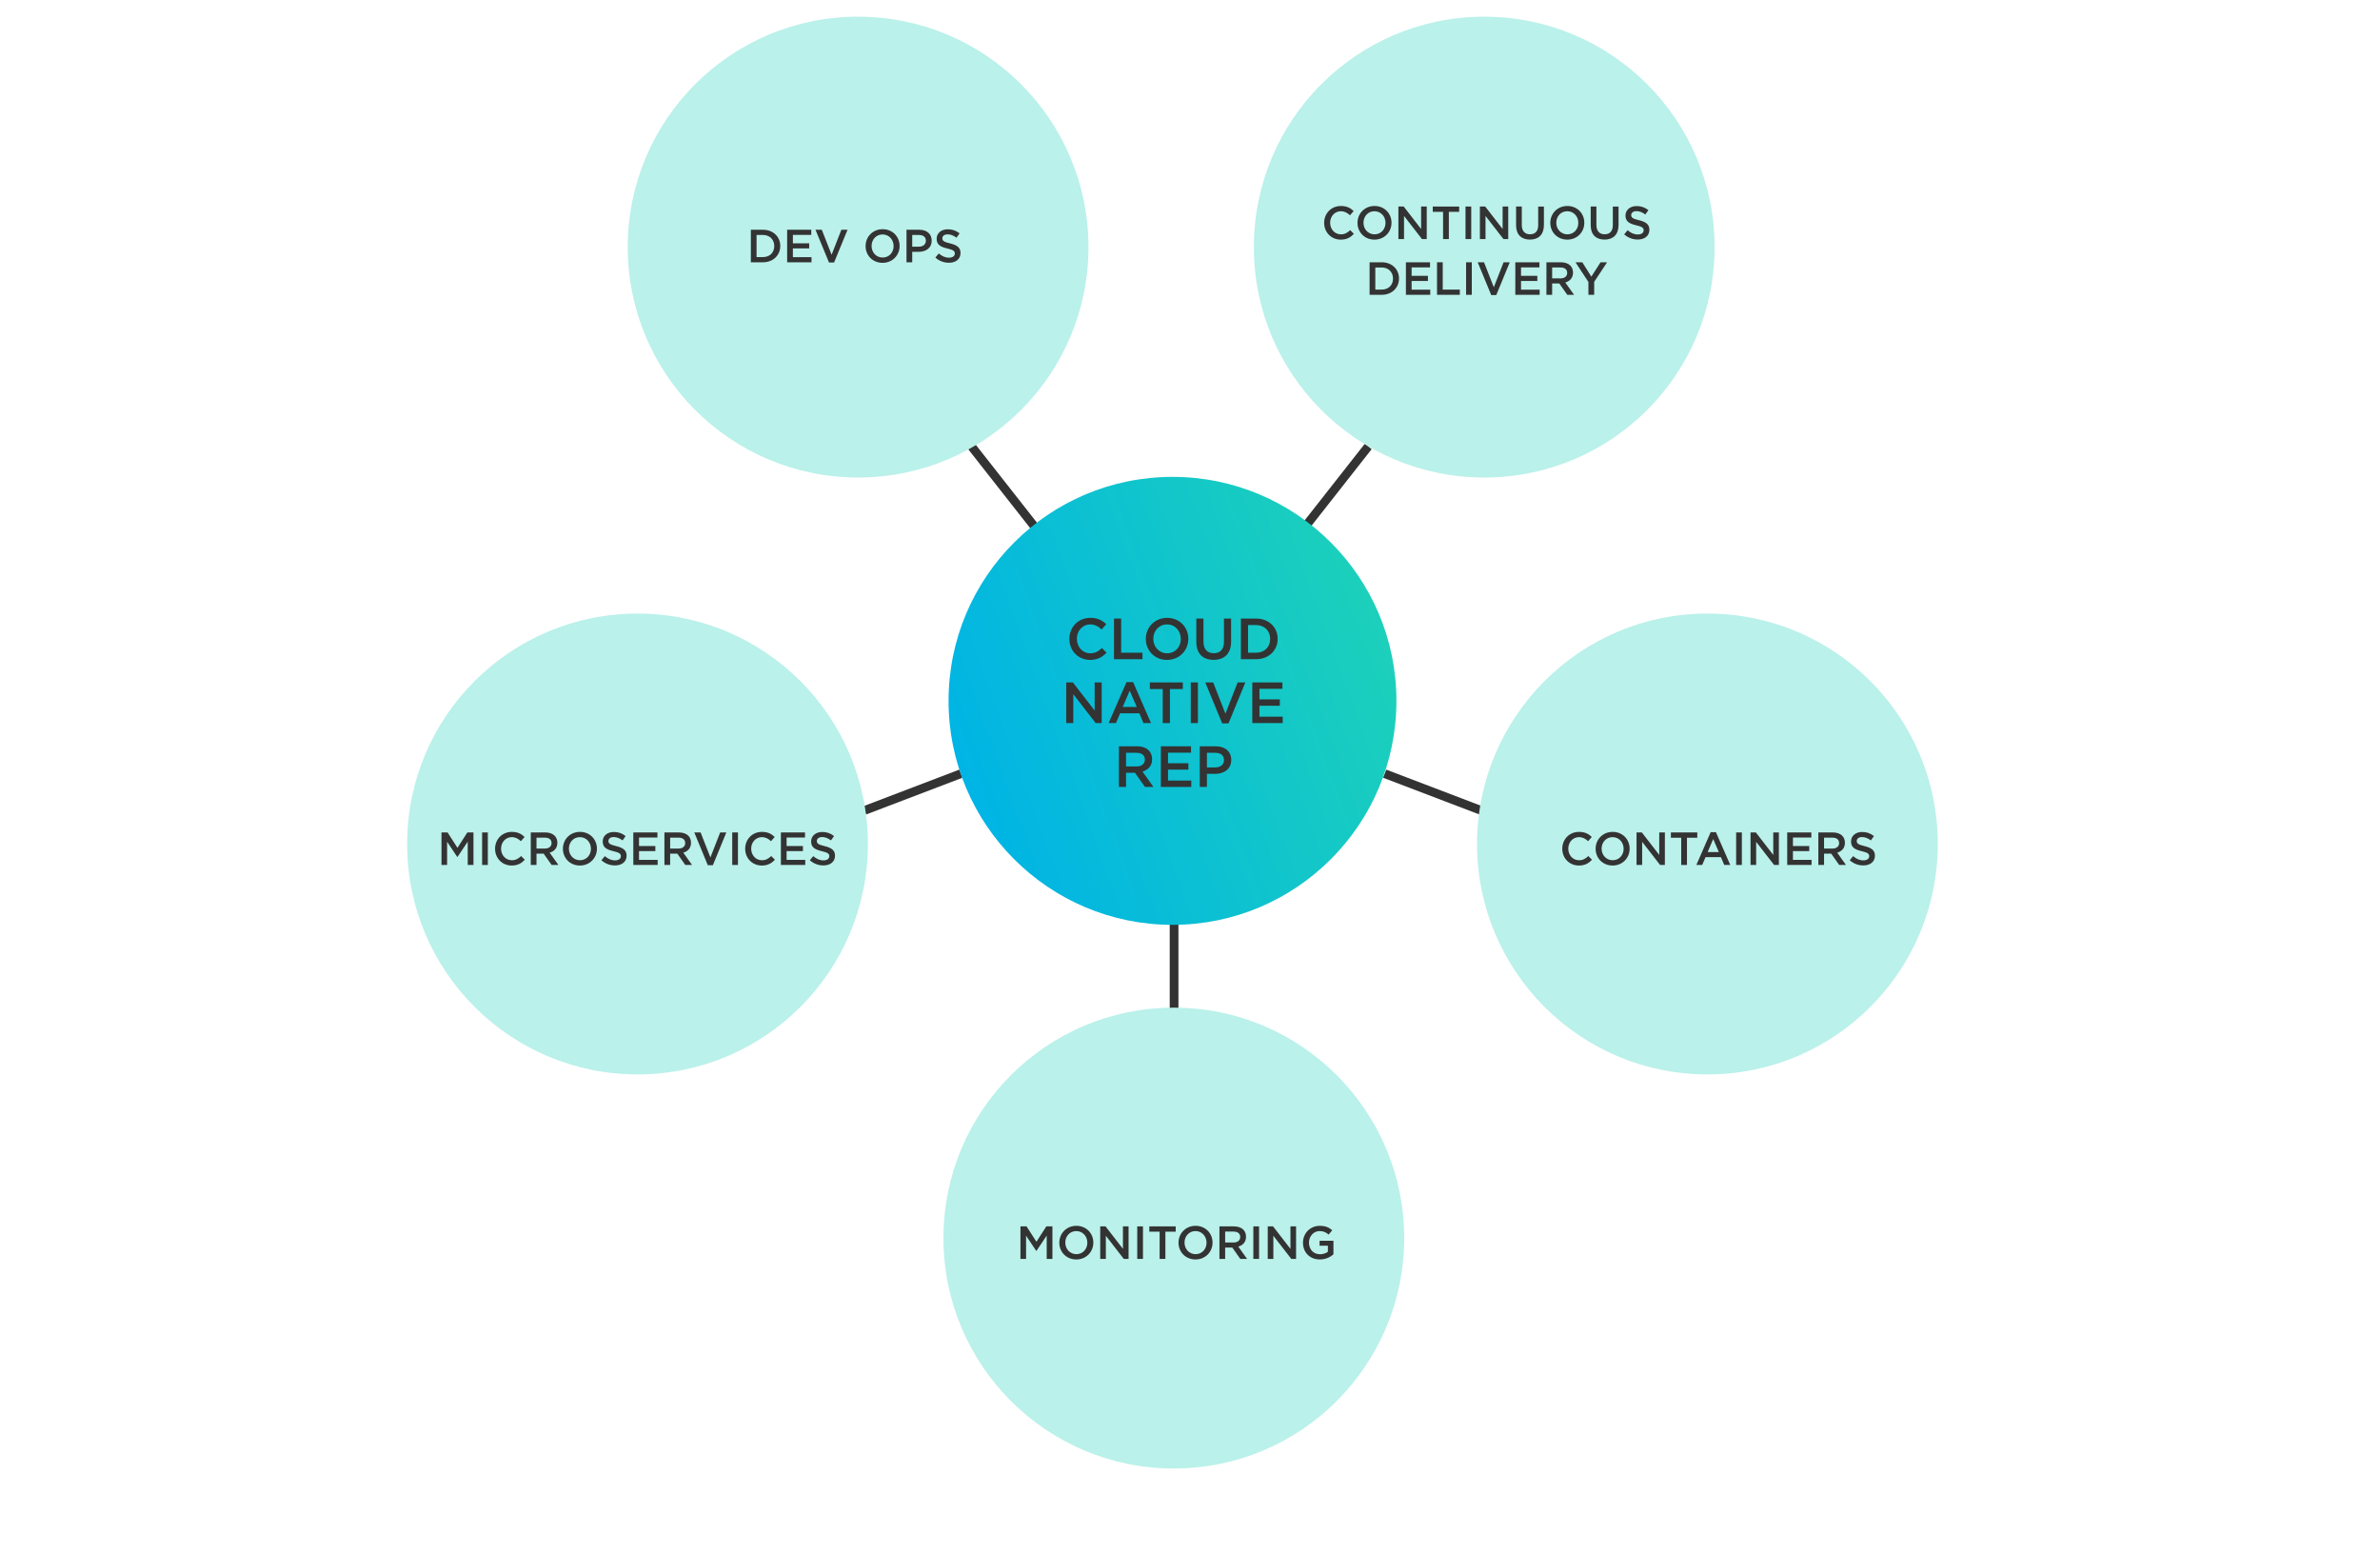 <?xml version="1.0" encoding="utf-8"?>
<!-- Generator: Adobe Illustrator 26.2.1, SVG Export Plug-In . SVG Version: 6.00 Build 0)  -->
<svg version="1.1" xmlns="http://www.w3.org/2000/svg" xmlns:xlink="http://www.w3.org/1999/xlink" x="0px" y="0px" width="820px"
	 height="535.63px" viewBox="0 0 820 535.63" style="enable-background:new 0 0 820 535.63;" xml:space="preserve">
<style type="text/css">
	.st0{fill:none;stroke:#333333;stroke-width:3;stroke-miterlimit:10;}
	.st1{fill:#BAF1EA;}
	.st2{fill:#333333;}
	.st3{fill:url(#SVGID_1_);}
</style>
<g id="MAIN_GRAPHICS">
</g>
<g id="Layer_2_copy">
	<line class="st0" x1="404.513" y1="349.312" x2="404.513" y2="317.388"/>
	<line class="st0" x1="334.737" y1="153.778" x2="356.685" y2="181.712"/>
	<line class="st0" x1="477.079" y1="266.5" x2="510.273" y2="279.156"/>
	<line class="st0" x1="331.055" y1="266.5" x2="297.862" y2="279.156"/>
	<line class="st0" x1="471.412" y1="153.778" x2="449.464" y2="181.712"/>
	<circle class="st1" cx="295.651" cy="85.116" r="79.369"/>
	<circle class="st1" cx="511.372" cy="85.116" r="79.369"/>
	<circle class="st1" cx="219.641" cy="290.718" r="79.369"/>
	<circle class="st1" cx="588.269" cy="290.718" r="79.369"/>
	<circle class="st1" cx="404.426" cy="426.462" r="79.369"/>
	<g>
		<path class="st2" d="M258.696,79.14h4.178c3.521,0,5.954,2.417,5.954,5.57v0.032c0,3.153-2.433,5.602-5.954,5.602h-4.178V79.14z
			 M260.665,80.933v7.619h2.209c2.354,0,3.89-1.584,3.89-3.777v-0.032c0-2.193-1.536-3.81-3.89-3.81H260.665z"/>
		<path class="st2" d="M271.208,79.14h8.308V80.9h-6.339v2.913h5.618v1.761h-5.618v3.009h6.419v1.761h-8.388V79.14z"/>
		<path class="st2" d="M280.967,79.14h2.177l3.377,8.611l3.361-8.611h2.129l-4.642,11.285h-1.745L280.967,79.14z"/>
		<path class="st2" d="M298.231,84.774v-0.032c0-3.153,2.433-5.794,5.874-5.794s5.843,2.609,5.843,5.762v0.032
			c0,3.153-2.433,5.794-5.874,5.794S298.231,87.927,298.231,84.774z M307.883,84.774v-0.032c0-2.177-1.585-3.986-3.81-3.986
			c-2.226,0-3.778,1.777-3.778,3.954v0.032c0,2.177,1.585,3.969,3.81,3.969C306.331,88.711,307.883,86.951,307.883,84.774z"/>
		<path class="st2" d="M312.327,79.14h4.418c2.625,0,4.258,1.489,4.258,3.746v0.032c0,2.513-2.017,3.825-4.482,3.825h-2.225v3.602
			h-1.969V79.14z M316.584,84.966c1.488,0,2.417-0.833,2.417-2.001v-0.032c0-1.312-0.944-2-2.417-2h-2.289v4.034H316.584z"/>
		<path class="st2" d="M322.263,88.711l1.185-1.408c1.072,0.928,2.16,1.457,3.537,1.457c1.217,0,1.984-0.576,1.984-1.409v-0.032
			c0-0.8-0.447-1.232-2.528-1.712c-2.385-0.576-3.729-1.281-3.729-3.346v-0.032c0-1.921,1.601-3.25,3.825-3.25
			c1.633,0,2.93,0.497,4.065,1.409l-1.056,1.489c-1.009-0.752-2.018-1.153-3.042-1.153c-1.152,0-1.824,0.592-1.824,1.329v0.032
			c0,0.864,0.512,1.249,2.673,1.761c2.369,0.576,3.586,1.424,3.586,3.281v0.032c0,2.097-1.649,3.345-4.002,3.345
			C325.224,90.504,323.608,89.912,322.263,88.711z"/>
	</g>
	<g>
		<path class="st2" d="M152.108,286.737h2.097l3.41,5.298l3.409-5.298h2.097v11.205h-1.969v-8.035l-3.537,5.282h-0.064l-3.506-5.25
			v8.003h-1.937V286.737z"/>
		<path class="st2" d="M166.108,286.737h1.969v11.205h-1.969V286.737z"/>
		<path class="st2" d="M170.571,292.372v-0.032c0-3.186,2.385-5.794,5.778-5.794c2.064,0,3.313,0.72,4.386,1.745l-1.265,1.457
			c-0.896-0.833-1.856-1.393-3.137-1.393c-2.129,0-3.698,1.761-3.698,3.954v0.032c0,2.193,1.553,3.969,3.698,3.969
			c1.376,0,2.257-0.544,3.217-1.44l1.265,1.28c-1.168,1.217-2.449,1.985-4.546,1.985
			C173.003,298.134,170.571,295.589,170.571,292.372z"/>
		<path class="st2" d="M182.875,286.737h4.994c1.408,0,2.513,0.416,3.233,1.121c0.592,0.608,0.929,1.44,0.929,2.417v0.032
			c0,1.841-1.104,2.945-2.657,3.394l3.025,4.242h-2.337l-2.754-3.906h-2.465v3.906h-1.969V286.737z M187.725,292.292
			c1.408,0,2.305-0.736,2.305-1.873v-0.032c0-1.2-0.864-1.856-2.321-1.856h-2.865v3.761H187.725z"/>
		<path class="st2" d="M193.946,292.372v-0.032c0-3.153,2.433-5.794,5.874-5.794s5.843,2.609,5.843,5.762v0.032
			c0,3.153-2.433,5.794-5.874,5.794S193.946,295.525,193.946,292.372z M203.598,292.372v-0.032c0-2.177-1.585-3.986-3.81-3.986
			c-2.226,0-3.778,1.777-3.778,3.954v0.032c0,2.177,1.585,3.969,3.81,3.969C202.045,296.309,203.598,294.548,203.598,292.372z"/>
		<path class="st2" d="M207.209,296.309l1.185-1.408c1.072,0.928,2.16,1.457,3.537,1.457c1.217,0,1.984-0.576,1.984-1.409v-0.032
			c0-0.8-0.447-1.232-2.528-1.712c-2.385-0.576-3.729-1.281-3.729-3.346v-0.032c0-1.921,1.601-3.25,3.825-3.25
			c1.633,0,2.93,0.497,4.065,1.409l-1.056,1.489c-1.009-0.752-2.018-1.153-3.042-1.153c-1.152,0-1.824,0.592-1.824,1.329v0.032
			c0,0.864,0.512,1.249,2.673,1.761c2.369,0.576,3.586,1.424,3.586,3.281v0.032c0,2.097-1.649,3.345-4.002,3.345
			C210.17,298.102,208.554,297.51,207.209,296.309z"/>
		<path class="st2" d="M218.202,286.737h8.308v1.761h-6.339v2.913h5.618v1.761h-5.618v3.009h6.419v1.761h-8.388V286.737z"/>
		<path class="st2" d="M228.921,286.737h4.994c1.408,0,2.513,0.416,3.233,1.121c0.592,0.608,0.929,1.44,0.929,2.417v0.032
			c0,1.841-1.104,2.945-2.657,3.394l3.025,4.242h-2.337l-2.754-3.906h-2.465v3.906h-1.969V286.737z M233.772,292.292
			c1.408,0,2.305-0.736,2.305-1.873v-0.032c0-1.2-0.864-1.856-2.321-1.856h-2.865v3.761H233.772z"/>
		<path class="st2" d="M239.209,286.737h2.177l3.377,8.611l3.361-8.611h2.129l-4.642,11.285h-1.745L239.209,286.737z"/>
		<path class="st2" d="M252.282,286.737h1.969v11.205h-1.969V286.737z"/>
		<path class="st2" d="M256.746,292.372v-0.032c0-3.186,2.385-5.794,5.778-5.794c2.064,0,3.313,0.72,4.386,1.745l-1.265,1.457
			c-0.896-0.833-1.856-1.393-3.137-1.393c-2.129,0-3.698,1.761-3.698,3.954v0.032c0,2.193,1.553,3.969,3.698,3.969
			c1.376,0,2.257-0.544,3.217-1.44l1.265,1.28c-1.168,1.217-2.449,1.985-4.546,1.985
			C259.178,298.134,256.746,295.589,256.746,292.372z"/>
		<path class="st2" d="M269.049,286.737h8.308v1.761h-6.339v2.913h5.618v1.761h-5.618v3.009h6.419v1.761h-8.388V286.737z"/>
		<path class="st2" d="M279.017,296.309l1.185-1.408c1.072,0.928,2.16,1.457,3.537,1.457c1.217,0,1.984-0.576,1.984-1.409v-0.032
			c0-0.8-0.447-1.232-2.528-1.712c-2.385-0.576-3.729-1.281-3.729-3.346v-0.032c0-1.921,1.601-3.25,3.825-3.25
			c1.633,0,2.93,0.497,4.065,1.409l-1.056,1.489c-1.009-0.752-2.018-1.153-3.042-1.153c-1.152,0-1.824,0.592-1.824,1.329v0.032
			c0,0.864,0.512,1.249,2.673,1.761c2.369,0.576,3.586,1.424,3.586,3.281v0.032c0,2.097-1.649,3.345-4.002,3.345
			C281.978,298.102,280.362,297.51,279.017,296.309z"/>
	</g>
	<g>
		<path class="st2" d="M351.584,422.43h2.097l3.41,5.299l3.409-5.299h2.097v11.205h-1.969V425.6l-3.537,5.282h-0.064l-3.506-5.251
			v8.004h-1.937V422.43z"/>
		<path class="st2" d="M364.976,428.064v-0.032c0-3.153,2.433-5.794,5.874-5.794s5.843,2.608,5.843,5.762v0.032
			c0,3.153-2.433,5.794-5.874,5.794S364.976,431.218,364.976,428.064z M374.628,428.064v-0.032c0-2.177-1.585-3.985-3.81-3.985
			c-2.226,0-3.778,1.776-3.778,3.953v0.032c0,2.177,1.585,3.97,3.81,3.97C373.076,432.002,374.628,430.241,374.628,428.064z"/>
		<path class="st2" d="M379.072,422.43h1.825l6.002,7.747v-7.747h1.937v11.205h-1.648l-6.179-7.972v7.972h-1.937V422.43z"/>
		<path class="st2" d="M391.824,422.43h1.969v11.205h-1.969V422.43z"/>
		<path class="st2" d="M399.537,424.255h-3.553v-1.825h9.092v1.825h-3.554v9.38h-1.985V424.255z"/>
		<path class="st2" d="M406.047,428.064v-0.032c0-3.153,2.433-5.794,5.875-5.794c3.441,0,5.843,2.608,5.843,5.762v0.032
			c0,3.153-2.433,5.794-5.874,5.794C408.449,433.826,406.047,431.218,406.047,428.064z M415.7,428.064v-0.032
			c0-2.177-1.585-3.985-3.81-3.985c-2.226,0-3.779,1.776-3.779,3.953v0.032c0,2.177,1.585,3.97,3.81,3.97
			C414.147,432.002,415.7,430.241,415.7,428.064z"/>
		<path class="st2" d="M420.144,422.43h4.994c1.408,0,2.513,0.416,3.233,1.121c0.592,0.608,0.929,1.44,0.929,2.417v0.031
			c0,1.841-1.104,2.945-2.657,3.394l3.025,4.242h-2.337l-2.754-3.906h-2.465v3.906h-1.969V422.43z M424.994,427.984
			c1.408,0,2.305-0.736,2.305-1.873v-0.032c0-1.2-0.864-1.856-2.321-1.856h-2.865v3.762H424.994z"/>
		<path class="st2" d="M431.824,422.43h1.969v11.205h-1.969V422.43z"/>
		<path class="st2" d="M436.784,422.43h1.825l6.002,7.747v-7.747h1.937v11.205h-1.648l-6.179-7.972v7.972h-1.937V422.43z"/>
		<path class="st2" d="M448.927,428.064v-0.032c0-3.138,2.401-5.794,5.778-5.794c1.953,0,3.153,0.544,4.306,1.521l-1.248,1.488
			c-0.864-0.736-1.713-1.2-3.138-1.2c-2.064,0-3.634,1.809-3.634,3.953v0.032c0,2.305,1.521,4.002,3.81,4.002
			c1.057,0,2.018-0.337,2.705-0.849v-2.097h-2.865v-1.713h4.771v4.706c-1.104,0.944-2.689,1.744-4.674,1.744
			C451.231,433.826,448.927,431.33,448.927,428.064z"/>
	</g>
	<g>
		<path class="st2" d="M456.221,76.777v-0.032c0-3.186,2.385-5.794,5.778-5.794c2.064,0,3.313,0.72,4.386,1.745l-1.265,1.457
			c-0.896-0.833-1.856-1.393-3.137-1.393c-2.129,0-3.698,1.761-3.698,3.954v0.032c0,2.193,1.553,3.969,3.698,3.969
			c1.376,0,2.257-0.544,3.217-1.44l1.265,1.28c-1.168,1.217-2.449,1.985-4.546,1.985C458.653,82.54,456.221,79.995,456.221,76.777z"
			/>
		<path class="st2" d="M467.709,76.777v-0.032c0-3.153,2.433-5.794,5.874-5.794s5.843,2.609,5.843,5.762v0.032
			c0,3.153-2.433,5.794-5.874,5.794S467.709,79.931,467.709,76.777z M477.361,76.777v-0.032c0-2.177-1.585-3.986-3.81-3.986
			c-2.226,0-3.778,1.777-3.778,3.954v0.032c0,2.177,1.585,3.969,3.81,3.969C475.809,80.715,477.361,78.954,477.361,76.777z"/>
		<path class="st2" d="M481.805,71.143h1.825l6.002,7.747v-7.747h1.937v11.205h-1.648l-6.179-7.971v7.971h-1.937V71.143z"/>
		<path class="st2" d="M497.196,72.968h-3.553v-1.825h9.092v1.825h-3.554v9.38h-1.985V72.968z"/>
		<path class="st2" d="M504.925,71.143h1.969v11.205h-1.969V71.143z"/>
		<path class="st2" d="M509.883,71.143h1.825l6.002,7.747v-7.747h1.937v11.205h-1.648l-6.179-7.971v7.971h-1.937V71.143z"/>
		<path class="st2" d="M522.348,77.594v-6.451h1.969v6.371c0,2.081,1.072,3.186,2.833,3.186c1.745,0,2.817-1.041,2.817-3.105v-6.451
			h1.969v6.354c0,3.346-1.889,5.026-4.818,5.026C524.204,82.524,522.348,80.843,522.348,77.594z"/>
		<path class="st2" d="M534.139,76.777v-0.032c0-3.153,2.433-5.794,5.874-5.794s5.843,2.609,5.843,5.762v0.032
			c0,3.153-2.433,5.794-5.874,5.794S534.139,79.931,534.139,76.777z M543.791,76.777v-0.032c0-2.177-1.585-3.986-3.81-3.986
			c-2.226,0-3.778,1.777-3.778,3.954v0.032c0,2.177,1.585,3.969,3.81,3.969C542.238,80.715,543.791,78.954,543.791,76.777z"/>
		<path class="st2" d="M548.059,77.594v-6.451h1.969v6.371c0,2.081,1.072,3.186,2.833,3.186c1.745,0,2.817-1.041,2.817-3.105v-6.451
			h1.969v6.354c0,3.346-1.889,5.026-4.818,5.026C549.915,82.524,548.059,80.843,548.059,77.594z"/>
		<path class="st2" d="M559.594,80.715l1.185-1.408c1.072,0.928,2.16,1.457,3.537,1.457c1.217,0,1.984-0.576,1.984-1.409v-0.032
			c0-0.8-0.447-1.232-2.528-1.712c-2.385-0.576-3.729-1.281-3.729-3.346v-0.032c0-1.921,1.601-3.25,3.825-3.25
			c1.633,0,2.93,0.497,4.065,1.409l-1.056,1.489c-1.009-0.752-2.018-1.153-3.042-1.153c-1.152,0-1.824,0.592-1.824,1.329v0.032
			c0,0.864,0.512,1.249,2.673,1.761c2.369,0.576,3.586,1.424,3.586,3.281v0.032c0,2.097-1.649,3.345-4.002,3.345
			C562.555,82.508,560.938,81.916,559.594,80.715z"/>
		<path class="st2" d="M471.877,90.343h4.178c3.521,0,5.954,2.417,5.954,5.57v0.032c0,3.153-2.433,5.602-5.954,5.602h-4.178V90.343z
			 M473.846,92.136v7.619h2.209c2.354,0,3.89-1.584,3.89-3.777v-0.032c0-2.193-1.536-3.81-3.89-3.81H473.846z"/>
		<path class="st2" d="M484.389,90.343h8.308v1.761h-6.339v2.913h5.618v1.761h-5.618v3.009h6.419v1.761h-8.388V90.343z"/>
		<path class="st2" d="M495.108,90.343h1.969v9.412h5.891v1.793h-7.859V90.343z"/>
		<path class="st2" d="M505.124,90.343h1.969v11.205h-1.969V90.343z"/>
		<path class="st2" d="M509.124,90.343h2.177l3.377,8.611l3.361-8.611h2.129l-4.642,11.285h-1.745L509.124,90.343z"/>
		<path class="st2" d="M522.084,90.343h8.308v1.761h-6.339v2.913h5.618v1.761h-5.618v3.009h6.419v1.761h-8.388V90.343z"/>
		<path class="st2" d="M532.804,90.343h4.994c1.408,0,2.513,0.416,3.233,1.121c0.592,0.608,0.929,1.44,0.929,2.417v0.032
			c0,1.841-1.104,2.945-2.657,3.394l3.025,4.242h-2.337l-2.754-3.906h-2.465v3.906h-1.969V90.343z M537.654,95.897
			c1.408,0,2.305-0.736,2.305-1.873v-0.032c0-1.2-0.864-1.856-2.321-1.856h-2.865v3.761H537.654z"/>
		<path class="st2" d="M547.269,97.13l-4.45-6.787h2.337l3.121,4.946l3.17-4.946h2.257l-4.45,6.739v4.466h-1.984V97.13z"/>
	</g>
	<g>
		<path class="st2" d="M538.265,292.372v-0.032c0-3.186,2.385-5.794,5.778-5.794c2.064,0,3.313,0.72,4.386,1.745l-1.265,1.457
			c-0.896-0.833-1.856-1.393-3.137-1.393c-2.129,0-3.698,1.761-3.698,3.954v0.032c0,2.193,1.553,3.969,3.698,3.969
			c1.376,0,2.257-0.544,3.217-1.44l1.265,1.28c-1.168,1.217-2.449,1.985-4.546,1.985
			C540.697,298.134,538.265,295.589,538.265,292.372z"/>
		<path class="st2" d="M549.753,292.372v-0.032c0-3.153,2.433-5.794,5.874-5.794s5.843,2.609,5.843,5.762v0.032
			c0,3.153-2.433,5.794-5.874,5.794S549.753,295.525,549.753,292.372z M559.405,292.372v-0.032c0-2.177-1.585-3.986-3.81-3.986
			c-2.226,0-3.778,1.777-3.778,3.954v0.032c0,2.177,1.585,3.969,3.81,3.969C557.853,296.309,559.405,294.548,559.405,292.372z"/>
		<path class="st2" d="M563.849,286.737h1.825l6.002,7.747v-7.747h1.937v11.205h-1.648l-6.179-7.971v7.971h-1.937V286.737z"/>
		<path class="st2" d="M579.24,288.562h-3.553v-1.825h9.092v1.825h-3.554v9.38h-1.985V288.562z"/>
		<path class="st2" d="M589.386,286.657h1.825l4.93,11.285h-2.081l-1.137-2.705h-5.298l-1.152,2.705h-2.017L589.386,286.657z
			 M592.203,293.492l-1.937-4.482l-1.921,4.482H592.203z"/>
		<path class="st2" d="M598.168,286.737h1.969v11.205h-1.969V286.737z"/>
		<path class="st2" d="M603.128,286.737h1.825l6.002,7.747v-7.747h1.937v11.205h-1.648l-6.179-7.971v7.971h-1.937V286.737z"/>
		<path class="st2" d="M615.768,286.737h8.308v1.761h-6.339v2.913h5.618v1.761h-5.618v3.009h6.419v1.761h-8.388V286.737z"/>
		<path class="st2" d="M626.487,286.737h4.994c1.408,0,2.513,0.416,3.233,1.121c0.592,0.608,0.929,1.44,0.929,2.417v0.032
			c0,1.841-1.104,2.945-2.657,3.394l3.025,4.242h-2.337l-2.754-3.906h-2.465v3.906h-1.969V286.737z M631.338,292.292
			c1.408,0,2.305-0.736,2.305-1.873v-0.032c0-1.2-0.864-1.856-2.321-1.856h-2.865v3.761H631.338z"/>
		<path class="st2" d="M637.304,296.309l1.185-1.408c1.072,0.928,2.16,1.457,3.537,1.457c1.217,0,1.984-0.576,1.984-1.409v-0.032
			c0-0.8-0.447-1.232-2.528-1.712c-2.385-0.576-3.729-1.281-3.729-3.346v-0.032c0-1.921,1.601-3.25,3.825-3.25
			c1.633,0,2.93,0.497,4.065,1.409l-1.056,1.489c-1.009-0.752-2.018-1.153-3.042-1.153c-1.152,0-1.824,0.592-1.824,1.329v0.032
			c0,0.864,0.512,1.249,2.673,1.761c2.369,0.576,3.586,1.424,3.586,3.281v0.032c0,2.097-1.649,3.345-4.002,3.345
			C640.265,298.102,638.648,297.51,637.304,296.309z"/>
	</g>
	<g>
		<linearGradient id="SVGID_1_" gradientUnits="userSpaceOnUse" x1="331.449" y1="267.811" x2="476.486" y2="215.022">
			<stop  offset="0" style="stop-color:#00B4E5"/>
			<stop  offset="1" style="stop-color:#1CD0BB"/>
		</linearGradient>
		<circle class="st3" cx="403.967" cy="241.416" r="77.152"/>
	</g>
	<g>
		<path class="st2" d="M368.437,220.105v-0.04c0-3.981,2.98-7.242,7.221-7.242c2.581,0,4.142,0.9,5.481,2.181l-1.58,1.82
			c-1.12-1.04-2.32-1.74-3.921-1.74c-2.66,0-4.621,2.2-4.621,4.941v0.04c0,2.741,1.94,4.961,4.621,4.961
			c1.721,0,2.82-0.68,4.021-1.8l1.581,1.601c-1.461,1.52-3.062,2.48-5.682,2.48C371.477,227.307,368.437,224.126,368.437,220.105z"
			/>
		<path class="st2" d="M383.817,213.063h2.46v11.763h7.361v2.24h-9.821V213.063z"/>
		<path class="st2" d="M394.777,220.105v-0.04c0-3.941,3.04-7.242,7.341-7.242s7.302,3.261,7.302,7.202v0.04
			c0,3.941-3.04,7.242-7.342,7.242C397.777,227.307,394.777,224.046,394.777,220.105z M406.839,220.105v-0.04
			c0-2.721-1.98-4.981-4.762-4.981c-2.78,0-4.721,2.22-4.721,4.941v0.04c0,2.721,1.98,4.961,4.761,4.961
			C404.899,225.026,406.839,222.826,406.839,220.105z"/>
		<path class="st2" d="M412.176,221.125v-8.062h2.461v7.961c0,2.601,1.34,3.981,3.541,3.981c2.18,0,3.521-1.3,3.521-3.881v-8.062
			h2.46v7.941c0,4.181-2.36,6.282-6.021,6.282C414.496,227.287,412.176,225.186,412.176,221.125z"/>
		<path class="st2" d="M427.536,213.063h5.221c4.401,0,7.441,3.021,7.441,6.961v0.04c0,3.941-3.04,7.001-7.441,7.001h-5.221V213.063
			z M429.996,215.304v9.522h2.761c2.94,0,4.861-1.98,4.861-4.721v-0.04c0-2.741-1.921-4.761-4.861-4.761H429.996z"/>
		<path class="st2" d="M367.367,235.063h2.28l7.501,9.682v-9.682h2.421v14.003h-2.061l-7.722-9.962v9.962h-2.42V235.063z"/>
		<path class="st2" d="M388.127,234.963h2.28l6.161,14.103h-2.601l-1.42-3.381h-6.622l-1.439,3.381h-2.521L388.127,234.963z
			 M391.648,243.505l-2.421-5.602l-2.4,5.602H391.648z"/>
		<path class="st2" d="M400.607,237.344h-4.441v-2.28h11.363v2.28h-4.441v11.723h-2.48V237.344z"/>
		<path class="st2" d="M410.266,235.063h2.46v14.003h-2.46V235.063z"/>
		<path class="st2" d="M415.266,235.063h2.72l4.222,10.762l4.2-10.762h2.661l-5.802,14.103h-2.181L415.266,235.063z"/>
		<path class="st2" d="M431.466,235.063h10.382v2.2h-7.922v3.641h7.021v2.2h-7.021v3.761h8.021v2.201h-10.481V235.063z"/>
		<path class="st2" d="M385.506,257.063h6.241c1.76,0,3.141,0.52,4.041,1.4c0.739,0.76,1.16,1.8,1.16,3.021v0.04
			c0,2.3-1.381,3.681-3.321,4.241l3.781,5.301h-2.921l-3.44-4.881h-3.081v4.881h-2.46V257.063z M391.567,264.005
			c1.761,0,2.881-0.92,2.881-2.34v-0.04c0-1.5-1.08-2.321-2.9-2.321h-3.581v4.701H391.567z"/>
		<path class="st2" d="M399.966,257.063h10.382v2.2h-7.922v3.641h7.021v2.2h-7.021v3.761h8.021v2.201h-10.481V257.063z"/>
		<path class="st2" d="M413.366,257.063h5.521c3.281,0,5.321,1.86,5.321,4.681v0.04c0,3.141-2.521,4.781-5.602,4.781h-2.78v4.501
			h-2.46V257.063z M418.687,264.345c1.86,0,3.021-1.04,3.021-2.5v-0.04c0-1.64-1.181-2.5-3.021-2.5h-2.86v5.041H418.687z"/>
	</g>
</g>
</svg>

